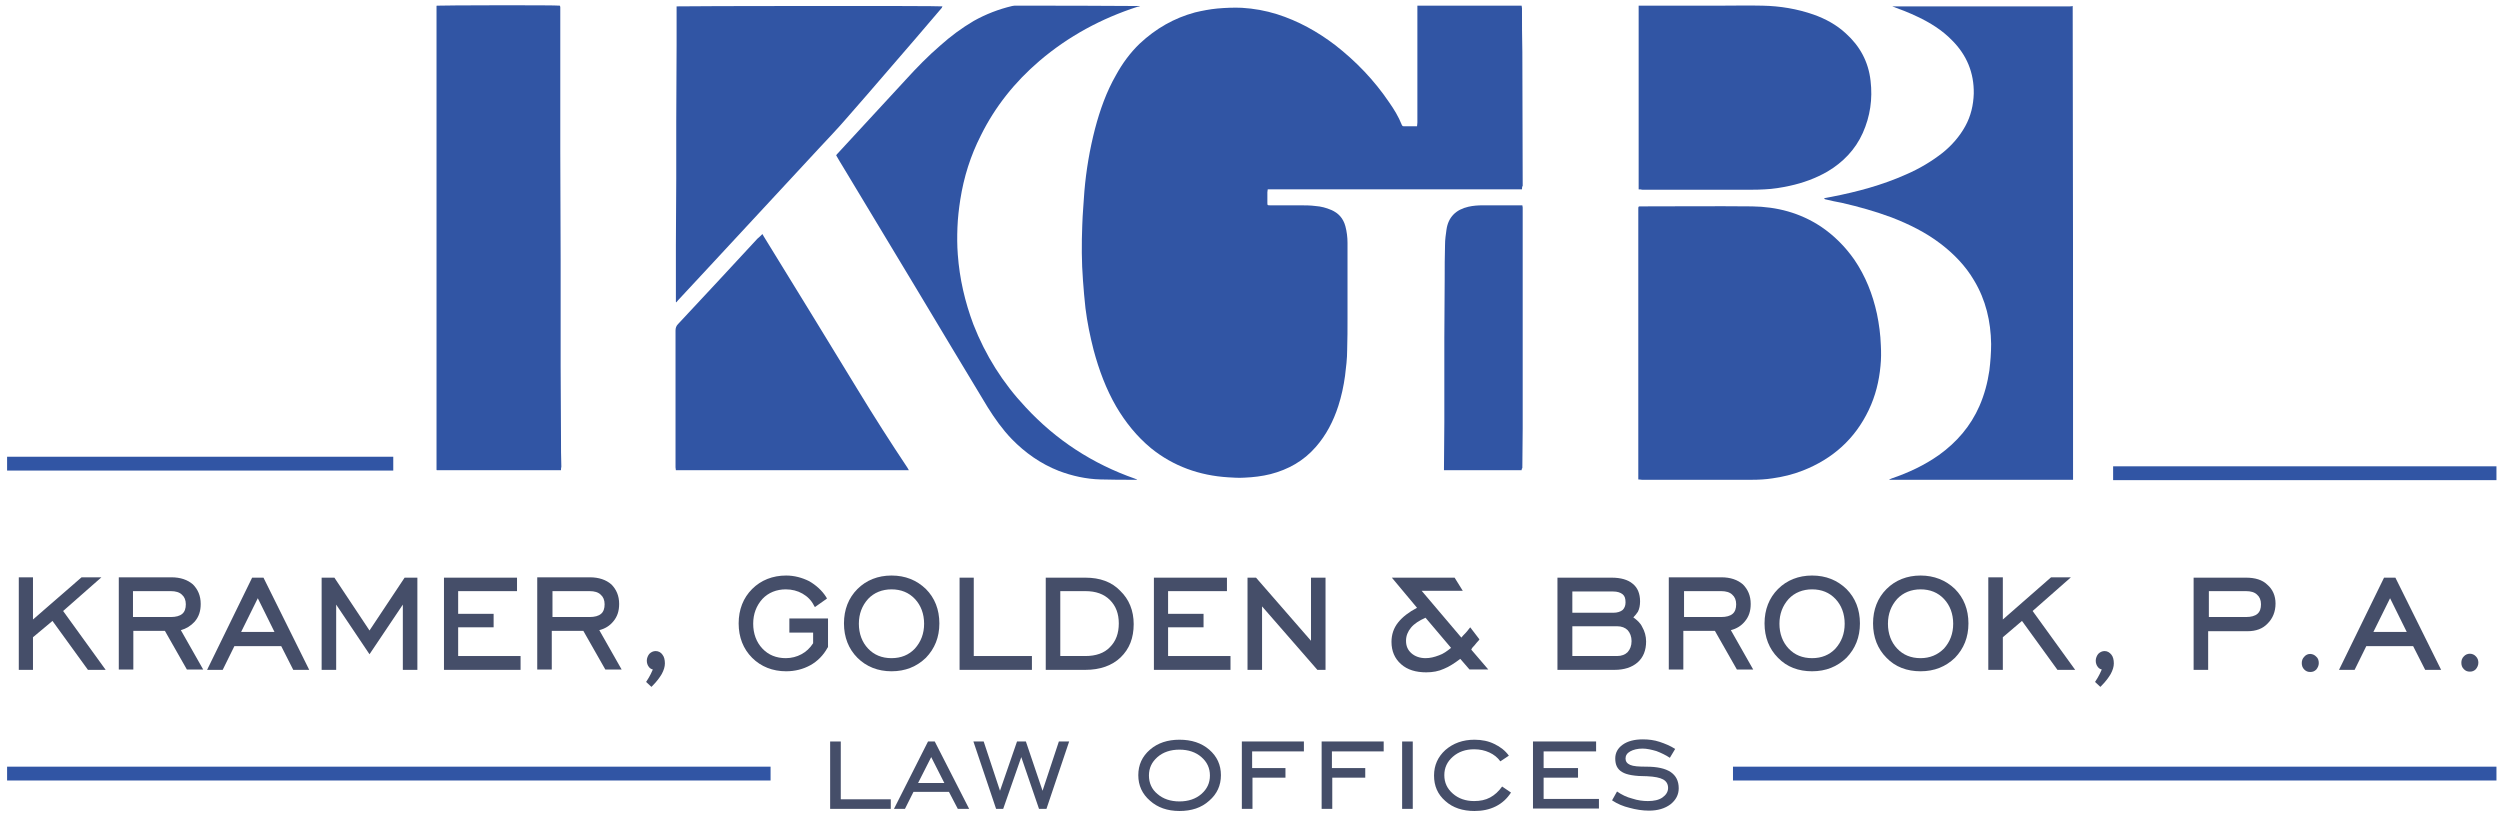 <?xml version="1.0" encoding="utf-8"?>
<!-- Generator: Adobe Illustrator 21.0.0, SVG Export Plug-In . SVG Version: 6.00 Build 0)  -->
<svg version="1.1" id="Layer_1" xmlns="http://www.w3.org/2000/svg" xmlns:xlink="http://www.w3.org/1999/xlink" x="0px" y="0px"
	 viewBox="0 0 705 230" style="enable-background:new 0 0 705 230;" xml:space="preserve">
<style type="text/css">
	.st0{fill:#454E69;}
	.st1{fill:#3155A4;}
</style>
<g>
	<polygon class="st0" points="28.6,162.8 23,162.8 9.3,174.7 9.3,162.8 5.3,162.8 5.3,188.9 9.3,188.9 9.3,179.7 14.8,175.1 
		24.8,188.9 29.8,188.9 17.8,172.3 	"/>
	<path class="st0" d="M54.9,175.3c1.2-1.4,1.7-3,1.7-5c0-2.3-0.8-4.1-2.2-5.5c-1.5-1.3-3.5-2-6.1-2H33.5v26h4.1v-10.9h8.9l6.2,10.9
		h4.6l-6.3-11.1C52.5,177.3,53.8,176.5,54.9,175.3z M37.5,166.7h10.7c1.3,0,2.4,0.3,3.1,1c0.7,0.6,1.1,1.5,1.1,2.7
		c0,1.2-0.3,2.1-1,2.7c-0.7,0.6-1.8,0.9-3.2,0.9H37.5V166.7z"/>
	<path class="st0" d="M71.1,162.9l-12.7,26h4.4l3.3-6.7h13.2l3.4,6.7h4.5l-12.9-26H71.1z M77.4,178.2H68l4.7-9.5L77.4,178.2z"/>
	<polygon class="st0" points="104.2,177.8 94.3,162.9 90.7,162.9 90.7,188.9 94.8,188.9 94.8,170.5 104.2,184.5 113.6,170.5 
		113.6,188.9 117.7,188.9 117.7,162.9 114.1,162.9 	"/>
	<polygon class="st0" points="129.2,176.9 139.2,176.9 139.2,173.1 129.2,173.1 129.2,166.7 145.8,166.7 145.8,162.9 125.2,162.9 
		125.2,188.9 146.8,188.9 146.8,185 129.2,185 	"/>
	<path class="st0" d="M172.9,175.3c1.2-1.4,1.7-3,1.7-5c0-2.3-0.8-4.1-2.2-5.5c-1.5-1.3-3.5-2-6.1-2h-14.8v26h4.1v-10.9h8.9
		l6.2,10.9h4.6l-6.3-11.1C170.6,177.3,171.9,176.5,172.9,175.3z M155.6,166.7h10.7c1.3,0,2.4,0.3,3.1,1c0.7,0.6,1.1,1.5,1.1,2.7
		c0,1.2-0.3,2.1-1,2.7c-0.7,0.6-1.8,0.9-3.2,0.9h-10.5V166.7z"/>
	<path class="st0" d="M184.9,183.6c-0.7,0-1.3,0.3-1.8,0.8c-0.4,0.5-0.7,1.2-0.7,1.9c0,0.7,0.2,1.3,0.6,1.8c0.3,0.4,0.7,0.6,1.1,0.7
		c-0.2,0.4-0.4,0.9-0.6,1.3c-0.3,0.6-0.7,1.3-1.1,1.9l-0.2,0.3l1.5,1.4l0.3-0.3c1.2-1.2,2-2.3,2.6-3.3c0.6-1.1,0.9-2.1,0.9-3
		c0-1-0.2-1.9-0.7-2.5C186.4,184,185.7,183.6,184.9,183.6z"/>
	<path class="st0" d="M222.5,178.4h6.8v3c-0.9,1.4-2,2.4-3.3,3.1c-1.3,0.7-2.8,1.1-4.4,1.1c-2.7,0-4.9-0.9-6.6-2.7
		c-1.7-1.8-2.6-4.2-2.6-7s0.9-5.1,2.6-7c1.7-1.8,4-2.7,6.6-2.7c1.7,0,3.3,0.4,4.7,1.2c1.4,0.8,2.5,1.9,3.2,3.3l0.3,0.5l3.4-2.4
		l-0.2-0.4c-1.2-1.9-2.9-3.4-4.8-4.5c-2-1-4.2-1.6-6.5-1.6c-3.8,0-7.1,1.3-9.6,3.8c-2.5,2.5-3.8,5.8-3.8,9.7c0,3.9,1.3,7.2,3.8,9.7
		s5.8,3.8,9.6,3.8c2.5,0,4.8-0.6,6.8-1.7c2-1.1,3.7-2.8,4.9-5l0.1-0.1v-8.1h-10.9V178.4z"/>
	<path class="st0" d="M251.4,162.3c-3.8,0-7.1,1.3-9.6,3.8c-2.5,2.5-3.8,5.8-3.8,9.7c0,3.9,1.3,7.2,3.8,9.7s5.8,3.8,9.6,3.8
		c3.9,0,7.1-1.3,9.7-3.8c2.5-2.6,3.8-5.8,3.8-9.7c0-3.9-1.3-7.2-3.8-9.7C258.5,163.6,255.3,162.3,251.4,162.3z M251.4,185.6
		c-2.7,0-4.9-0.9-6.6-2.7c-1.7-1.8-2.6-4.2-2.6-7s0.9-5.1,2.6-7c1.7-1.8,4-2.7,6.6-2.7c2.7,0,4.9,0.9,6.6,2.7c1.7,1.8,2.6,4.2,2.6,7
		c0,2.8-0.9,5.1-2.6,7C256.3,184.7,254.1,185.6,251.4,185.6z"/>
	<polygon class="st0" points="274.6,162.9 270.6,162.9 270.6,188.9 291,188.9 291,185 274.6,185 	"/>
	<path class="st0" d="M306.1,162.9h-11.2v26h11.2c4.1,0,7.5-1.2,9.9-3.5c2.5-2.4,3.7-5.5,3.7-9.4c0-3.8-1.3-7-3.8-9.4
		C313.5,164.1,310.2,162.9,306.1,162.9z M306.1,185H299v-18.3h7.1c2.9,0,5.2,0.8,6.9,2.5c1.7,1.7,2.5,3.9,2.5,6.6
		c0,2.8-0.8,5-2.5,6.7C311.4,184.2,309,185,306.1,185z"/>
	<polygon class="st0" points="329.4,176.9 339.4,176.9 339.4,173.1 329.4,173.1 329.4,166.7 346,166.7 346,162.9 325.4,162.9 
		325.4,188.9 347,188.9 347,185 329.4,185 	"/>
	<polygon class="st0" points="369.7,180.7 354.2,162.9 351.8,162.9 351.8,188.9 355.9,188.9 355.9,171 371.5,188.9 373.8,188.9 
		373.8,162.9 369.7,162.9 	"/>
	<path class="st0" d="M415.8,182c0.4-0.5,0.8-1,1.2-1.4l0.2-0.3l-2.6-3.4l-0.4,0.5c-0.3,0.4-0.6,0.8-1,1.2c-0.3,0.3-0.7,0.7-1.1,1.2
		l-11.2-13.2h11.6l-2.3-3.7h-17.7l7.1,8.5c-2.3,1.2-4.1,2.6-5.3,4.1c-1.3,1.6-1.9,3.5-1.9,5.5c0,2.6,0.9,4.7,2.7,6.3
		c1.8,1.6,4.2,2.3,7.1,2.3c1.8,0,3.5-0.3,5-1c1.5-0.6,3-1.6,4.6-2.8l2.6,3h5.3l-4.8-5.6C415.1,182.7,415.4,182.4,415.8,182z
		 M409.2,182.7c-1.1,0.9-2.2,1.7-3.4,2.1c-1.3,0.5-2.5,0.8-3.8,0.8c-1.6,0-3-0.5-4-1.4c-1-0.9-1.5-2-1.5-3.5c0-1.4,0.5-2.6,1.4-3.7
		c0.9-1.1,2.3-2,4.1-2.8L409.2,182.7z"/>
	<path class="st0" d="M460.6,174.1c0.5-0.5,0.9-1,1.3-1.6c0.4-0.8,0.6-1.8,0.6-2.9c0-2.2-0.7-3.9-2.1-5c-1.3-1.1-3.3-1.7-5.9-1.7
		h-15.3v26h16.1c2.7,0,4.9-0.7,6.5-2.1c1.6-1.4,2.4-3.4,2.4-5.9c0-1.5-0.4-2.9-1.1-4.1C462.6,175.7,461.7,174.9,460.6,174.1z
		 M443.4,176.6H456c1.3,0,2.3,0.4,3,1.1c0.7,0.8,1.1,1.8,1.1,3.1c0,1.3-0.4,2.3-1.1,3.1c-0.7,0.7-1.7,1.1-3,1.1h-12.6V176.6z
		 M457.6,172c-0.6,0.5-1.5,0.8-2.7,0.8h-11.5v-6h11.5c1.2,0,2.1,0.3,2.7,0.8c0.6,0.5,0.8,1.2,0.8,2.3
		C458.4,170.8,458.1,171.5,457.6,172z"/>
	<path class="st0" d="M492,175.3c1.2-1.4,1.7-3,1.7-5c0-2.3-0.8-4.1-2.2-5.5c-1.5-1.3-3.5-2-6.1-2h-14.8v26h4.1v-10.9h8.9l6.2,10.9
		h4.6l-6.3-11.1C489.7,177.3,491,176.5,492,175.3z M474.7,166.7h10.7c1.3,0,2.4,0.3,3.1,1c0.7,0.6,1.1,1.5,1.1,2.7
		c0,1.2-0.3,2.1-1,2.7c-0.7,0.6-1.8,0.9-3.2,0.9h-10.5V166.7z"/>
	<path class="st0" d="M511,162.3c-3.8,0-7.1,1.3-9.6,3.8c-2.5,2.5-3.8,5.8-3.8,9.7c0,3.9,1.3,7.2,3.8,9.7c2.5,2.6,5.8,3.8,9.6,3.8
		c3.9,0,7.1-1.3,9.7-3.8c2.5-2.6,3.8-5.8,3.8-9.7c0-3.9-1.3-7.2-3.8-9.7C518.1,163.6,514.9,162.3,511,162.3z M511,185.6
		c-2.7,0-4.9-0.9-6.6-2.7c-1.7-1.8-2.6-4.2-2.6-7s0.9-5.1,2.6-7c1.7-1.8,4-2.7,6.6-2.7c2.7,0,4.9,0.9,6.6,2.7c1.7,1.8,2.6,4.2,2.6,7
		c0,2.8-0.9,5.1-2.6,7C515.9,184.7,513.7,185.6,511,185.6z"/>
	<path class="st0" d="M541.6,162.3c-3.8,0-7.1,1.3-9.6,3.8c-2.5,2.5-3.8,5.8-3.8,9.7c0,3.9,1.3,7.2,3.8,9.7c2.5,2.6,5.8,3.8,9.6,3.8
		c3.9,0,7.1-1.3,9.7-3.8c2.5-2.6,3.8-5.8,3.8-9.7c0-3.9-1.3-7.2-3.8-9.7C548.7,163.6,545.4,162.3,541.6,162.3z M541.6,185.6
		c-2.7,0-4.9-0.9-6.6-2.7c-1.7-1.8-2.6-4.2-2.6-7s0.9-5.1,2.6-7c1.7-1.8,4-2.7,6.6-2.7c2.7,0,4.9,0.9,6.6,2.7c1.7,1.8,2.6,4.2,2.6,7
		c0,2.8-0.9,5.1-2.6,7C546.4,184.7,544.2,185.6,541.6,185.6z"/>
	<polygon class="st0" points="584,162.8 578.4,162.8 564.8,174.7 564.8,162.8 560.7,162.8 560.7,188.9 564.8,188.9 564.8,179.7 
		570.2,175.1 580.2,188.9 585.2,188.9 573.2,172.3 	"/>
	<path class="st0" d="M593.5,183.6c-0.7,0-1.3,0.3-1.8,0.8c-0.4,0.5-0.7,1.2-0.7,1.9c0,0.7,0.2,1.3,0.6,1.8c0.3,0.4,0.7,0.6,1.1,0.7
		c-0.2,0.4-0.4,0.9-0.6,1.3c-0.3,0.6-0.7,1.3-1.1,1.9l-0.2,0.3l1.5,1.4l0.3-0.3c1.2-1.2,2-2.3,2.6-3.3c0.6-1.1,0.9-2.1,0.9-3
		c0-1-0.2-1.9-0.7-2.5C594.9,184,594.3,183.6,593.5,183.6z"/>
	<path class="st0" d="M633.4,162.9h-14.8v26h4.1v-10.9h11.1c2.4,0,4.3-0.7,5.7-2.2c1.4-1.4,2.2-3.3,2.2-5.6c0-2.2-0.8-4-2.3-5.3
		C638,163.5,635.9,162.9,633.4,162.9z M622.7,166.7h10.7c1.3,0,2.4,0.3,3.1,1c0.7,0.6,1.1,1.5,1.1,2.7c0,1.2-0.3,2.1-1,2.7
		c-0.7,0.6-1.8,0.9-3.2,0.9h-10.5V166.7z"/>
	<path class="st0" d="M649.8,185.2c-0.5,0.5-0.7,1.1-0.7,1.8c0,0.7,0.2,1.3,0.7,1.8c0.5,0.5,1,0.7,1.7,0.7c0.7,0,1.2-0.2,1.7-0.7
		c0.4-0.5,0.7-1.1,0.7-1.8c0-0.7-0.2-1.4-0.7-1.8C652.3,184.2,650.7,184.1,649.8,185.2z"/>
	<path class="st0" d="M672.3,162.9l-12.7,26h4.4l3.3-6.7h13.2l3.4,6.7h4.5l-12.9-26H672.3z M678.7,178.2h-9.4l4.7-9.5L678.7,178.2z"
		/>
	<path class="st0" d="M698.2,185.1c-0.9-1-2.5-1-3.4,0c-0.5,0.5-0.7,1.1-0.7,1.8c0,0.7,0.2,1.3,0.7,1.8c0.5,0.5,1,0.7,1.7,0.7
		c0.7,0,1.2-0.2,1.7-0.7c0.4-0.5,0.7-1.1,0.7-1.8C698.9,186.2,698.7,185.6,698.2,185.1z"/>
</g>
<g>
	<g>
		<path class="st0" d="M234.1,228.1v-19h3v16.3h14.1v2.7H234.1z"/>
		<path class="st0" d="M252.1,228.1l9.6-19h1.9l9.7,19h-3.2l-2.5-4.8h-10l-2.4,4.8H252.1z M258.9,220.8h7.4l-3.7-7.3L258.9,220.8z"
			/>
		<path class="st0" d="M280.9,228.1l-6.4-19h2.9L282,223l4.8-13.9h2.5L294,223l4.6-13.9h2.9l-6.4,19h-2.1l-5-14.6l-5.1,14.6H280.9z"
			/>
		<path class="st0" d="M332.6,228.7c-3.4,0-6.2-1-8.3-2.9c-2.2-1.9-3.3-4.3-3.3-7.2c0-2.9,1.1-5.3,3.3-7.2c2.2-1.9,5-2.8,8.3-2.8
			c3.4,0,6.2,0.9,8.4,2.8c2.2,1.9,3.3,4.3,3.3,7.2c0,2.9-1.1,5.3-3.3,7.2C338.8,227.8,336,228.7,332.6,228.7z M332.6,226
			c2.5,0,4.6-0.7,6.2-2.1c1.6-1.4,2.4-3.1,2.4-5.2c0-2.1-0.8-3.8-2.4-5.2c-1.6-1.4-3.7-2.1-6.2-2.1c-2.5,0-4.6,0.7-6.2,2.1
			c-1.6,1.4-2.4,3.1-2.4,5.2c0,2.1,0.8,3.9,2.4,5.2C328,225.3,330.1,226,332.6,226z"/>
		<path class="st0" d="M353.2,219.4v8.7h-3v-19h17.5v2.8h-14.6v4.7h9.4v2.7H353.2z"/>
		<path class="st0" d="M375.7,219.4v8.7h-3v-19h17.5v2.8h-14.6v4.7h9.4v2.7H375.7z"/>
		<path class="st0" d="M395.4,228.1v-19h3v19H395.4z"/>
		<path class="st0" d="M426.1,223.5c-1.1,1.7-2.5,3-4.3,3.9c-1.8,0.9-3.8,1.3-6,1.3c-3.3,0-6.1-0.9-8.2-2.8
			c-2.2-1.9-3.2-4.3-3.2-7.2c0-2.9,1.1-5.3,3.2-7.2c2.2-1.9,4.9-2.9,8.2-2.9c2.1,0,4,0.4,5.6,1.2c1.7,0.8,3.1,1.9,4.1,3.3l-2.4,1.6
			c-0.8-1.1-1.8-1.9-3.1-2.5c-1.3-0.6-2.7-0.9-4.3-0.9c-2.4,0-4.4,0.7-6,2.1c-1.6,1.4-2.4,3.1-2.4,5.2c0,2.1,0.8,3.8,2.4,5.2
			c1.6,1.4,3.6,2.1,6,2.1c1.7,0,3.2-0.3,4.5-1c1.3-0.7,2.4-1.7,3.4-3.1L426.1,223.5z"/>
		<path class="st0" d="M432.3,228.1v-19h17.8v2.8h-14.8v4.7h9.7v2.7h-9.7v6h15.6v2.7H432.3z"/>
		<path class="st0" d="M454.6,225.7l1.4-2.5c1.3,0.9,2.7,1.6,4.3,2c1.5,0.5,3,0.7,4.4,0.7c1.7,0,3.1-0.3,4.1-1
			c1-0.7,1.6-1.6,1.6-2.7c0-1.1-0.5-1.9-1.4-2.4c-0.9-0.5-2.4-0.8-4.5-0.9c-3.5,0-5.8-0.4-7.1-1.2c-1.3-0.8-1.9-2-1.9-3.8
			c0-1.6,0.7-2.9,2.1-3.9c1.4-1,3.3-1.5,5.7-1.5c1.6,0,3.2,0.2,4.7,0.7c1.5,0.5,3,1.1,4.4,2l-1.5,2.5c-1.2-0.8-2.5-1.4-3.8-1.9
			c-1.4-0.4-2.7-0.7-3.9-0.7c-1.4,0-2.6,0.3-3.5,0.8c-0.9,0.5-1.3,1.2-1.3,2c0,0.8,0.4,1.4,1.3,1.8s2.4,0.5,4.6,0.5
			c3,0,5.3,0.5,6.8,1.5c1.5,1,2.3,2.5,2.3,4.6c0,1.8-0.8,3.3-2.3,4.5c-1.6,1.2-3.6,1.8-6.1,1.8c-1.8,0-3.7-0.3-5.5-0.8
			C457.8,227.4,456.1,226.7,454.6,225.7z"/>
	</g>
</g>
<rect x="2" y="128.8" class="st1" width="108.9" height="3.9"/>
<rect x="595.9" y="131.5" class="st1" width="108.1" height="3.9"/>
<g>
	<path class="st1" d="M584.6,135.3c-14,0-27.9,0-41.9,0c-3.1,0-6.1,0-9.2,0c-0.2,0-0.4,0-0.7,0c0,0,0-0.1,0-0.1
		c0.2-0.1,0.4-0.2,0.7-0.3c4.7-1.6,9.2-3.7,13.3-6.6c5-3.6,8.9-8.1,11.4-13.8c1.4-3.2,2.3-6.6,2.8-10c0.3-2.5,0.5-5,0.5-7.5
		c-0.1-6.4-1.5-12.4-4.8-17.9c-2.4-4.1-5.7-7.5-9.5-10.4c-4.2-3.2-8.9-5.5-13.8-7.4c-4.6-1.7-9.2-3-14-4.1c-1.6-0.3-3.1-0.6-4.7-1
		c-0.1,0-0.2-0.1-0.3-0.3c0.7-0.1,1.4-0.3,2.1-0.4c7.2-1.4,14.3-3.3,21-6.3c3.7-1.6,7.1-3.6,10.3-6.1c2.6-2.1,4.8-4.6,6.4-7.5
		c1.6-2.9,2.3-6,2.4-9.2c0.1-5.9-2-10.9-6.1-15c-2.8-2.9-6.2-5-9.8-6.7c-2.3-1.1-4.6-2-7.1-2.9c0.2,0,0.5,0,0.7,0
		c16.4,0,32.9,0,49.3,0c0.3,0,0.6,0,0.9-0.1C584.6,46.1,584.6,90.7,584.6,135.3z"/>
	<path class="st1" d="M429.2,53.4c-24,0-47.8,0-71.7,0c0,0.3-0.1,0.5-0.1,0.8c0,1,0,1.9,0,2.9c0,0.8,0,0.8,0.8,0.8
		c2.8,0,5.5,0,8.3,0c1.5,0,3,0,4.5,0.2c1.5,0.1,3,0.5,4.4,1.1c2.1,0.9,3.4,2.4,4,4.6c0.4,1.5,0.6,3.1,0.6,4.7c0,7.1,0,14.1,0,21.2
		c0,3,0,6-0.1,9c0,2.4-0.3,4.9-0.6,7.3c-0.4,2.9-1,5.7-1.9,8.5c-1.4,4.3-3.4,8.2-6.4,11.6c-3.4,3.9-7.7,6.3-12.7,7.6
		c-2.4,0.6-4.9,0.9-7.4,1c-1.5,0.1-3.1,0-4.6-0.1c-8-0.5-15.4-3.1-21.7-8.2c-4-3.3-7.2-7.3-9.8-11.7c-2.9-5-4.9-10.4-6.4-16
		c-1-3.9-1.8-7.8-2.3-11.8c-0.3-2.6-0.5-5.2-0.7-7.8c-0.4-5.2-0.4-10.4-0.2-15.6c0.1-3.2,0.4-6.4,0.6-9.6c0.5-5.9,1.5-11.8,3-17.6
		c1.4-5.3,3.2-10.4,5.9-15.1c1.8-3.3,4-6.3,6.7-8.9C326,8,331.1,5.1,337,3.5c2.1-0.5,4.2-0.9,6.3-1.1c2.3-0.2,4.6-0.3,6.9-0.2
		c3.4,0.2,6.7,0.8,9.9,1.8c6,1.9,11.4,4.9,16.4,8.7c5.9,4.6,11,9.9,15.2,16.1c1.4,2,2.7,4.1,3.6,6.4c0.1,0.2,0.2,0.4,0.5,0.4
		c1.2,0,2.5,0,3.8,0c0-0.3,0.1-0.6,0.1-1c0-2.6,0-5.3,0-7.9c0-8,0-16.1,0-24.1c0-0.3,0-0.6,0-1c9.8,0,19.5,0,29.4,0
		c0,0.2,0.1,0.5,0.1,0.7c0,4.1,0,8.3,0.1,12.4c0,12.6,0.1,25.1,0.1,37.7C429.2,52.7,429.2,53,429.2,53.4z"/>
	<path class="st1" d="M462,135.2c0-0.4,0-0.6,0-0.9c0-25.1,0-50.1,0-75.2c0-0.1,0-0.2,0-0.3c0-0.6,0.1-0.6,0.6-0.6
		c0.1,0,0.2,0,0.3,0c10.4,0,20.8-0.1,31.2,0c7,0.1,13.5,1.8,19.4,5.7c3.7,2.5,6.8,5.6,9.4,9.3c3.2,4.7,5.2,9.8,6.4,15.3
		c0.6,2.9,1,5.9,1.1,8.9c0.1,1.9,0.1,3.9-0.1,5.8c-0.4,4.3-1.4,8.4-3.3,12.4c-3.9,8.2-10.2,13.8-18.6,17.1c-2.8,1.1-5.7,1.8-8.6,2.2
		c-1.9,0.3-3.9,0.4-5.8,0.4c-10.3,0-20.7,0-31,0C462.8,135.3,462.5,135.2,462,135.2z"/>
	<path class="st1" d="M158.2,132.6c-11.7,0-23.4,0-35,0c0,0-0.1-0.1-0.1-0.1c0,0,0,0,0-0.1c0-0.1,0-0.2,0-0.3c0-43.4,0-86.8,0-130.1
		c0-0.1,0-0.2,0-0.3c0,0,0-0.1,0.1-0.1c0.5-0.1,33.8-0.2,34.7,0c0,0.1,0.1,0.3,0.1,0.4c0,0.1,0,0.2,0,0.3c0,6.4,0,12.9,0,19.3
		c0,7,0,13.9,0,20.9c0,10.2,0.1,20.4,0.1,30.6c0,5,0,10,0,15c0,5,0,10,0,15c0,6.8,0.1,13.6,0.1,20.4c0,2.7,0,5.4,0.1,8.1
		C158.2,132,158.2,132.3,158.2,132.6z"/>
	<path class="st1" d="M190.6,85.1c0-0.2,0-0.4,0-0.6c0-5.1,0-10.2,0-15.2c0-6.3,0.1-12.6,0.1-18.9c0-5.3,0-10.7,0-16
		c0-7.3,0.1-14.5,0.1-21.8c0-3.4,0-6.8,0-10.2c0-0.2,0-0.4,0-0.6c0.5-0.1,74.2-0.2,75,0c-0.1,0.1-0.2,0.3-0.2,0.4
		c-5,5.9-10.1,11.8-15.2,17.7c-3.9,4.6-7.9,9.1-11.8,13.6c-2.5,2.9-5.2,5.7-7.8,8.5c-10.2,11-20.3,21.9-30.5,32.9
		c-3.1,3.3-6.1,6.6-9.2,9.9c-0.1,0.2-0.3,0.3-0.4,0.5C190.7,85.2,190.7,85.2,190.6,85.1z"/>
	<path class="st1" d="M462.1,53.4c0-17.3,0-34.5,0-51.8c0.3,0,0.6,0,0.9,0c7.2,0,14.4,0,21.6,0c4.2,0,8.4-0.1,12.5,0
		c4.9,0.1,9.7,0.9,14.3,2.5c3.4,1.2,6.5,2.9,9.1,5.3c4,3.6,6.4,8,7,13.4c0.6,5.1-0.1,10-2.2,14.7c-2.1,4.7-5.6,8.3-10,10.9
		c-3.3,1.9-6.9,3.2-10.6,4c-2.3,0.5-4.7,0.9-7.1,1c-1.4,0.1-2.8,0.1-4.2,0.1c-10.1,0-20.2,0-30.3,0
		C462.8,53.4,462.5,53.4,462.1,53.4z"/>
	<path class="st1" d="M320.6,135.3c-0.2,0-0.5,0-0.7,0c-3.2,0-6.4,0-9.6-0.1c-4-0.1-8-1-11.7-2.4c-5.1-2-9.5-5.1-13.3-9
		c-2.6-2.7-4.8-5.8-6.8-9c-6.6-11-13.3-22-19.9-33.1c-7-11.6-13.9-23.1-20.9-34.7c-0.6-1-1.3-2.1-1.9-3.2c0.1-0.2,0.3-0.4,0.4-0.5
		c6.4-6.9,12.8-13.9,19.2-20.8c3.1-3.4,6.3-6.7,9.8-9.7c2.9-2.6,6-4.9,9.4-6.9c3.4-1.9,7-3.3,10.8-4.2c0.2,0,0.4-0.1,0.7-0.1
		c11.8,0,23.6,0,35.4,0.1c-0.2,0.1-0.4,0.2-0.7,0.2c-10.2,3.3-19.5,8.3-27.7,15.3c-6.9,5.9-12.5,12.9-16.5,21
		c-2.9,5.7-4.8,11.7-5.8,18.1c-0.4,2.6-0.7,5.2-0.8,7.8c-0.1,2.6-0.1,5.1,0.1,7.7c0.5,6.8,2,13.3,4.4,19.7
		c3.4,8.7,8.3,16.5,14.7,23.3c8.6,9.3,18.9,16,30.9,20.2c0.2,0.1,0.4,0.2,0.6,0.2C320.6,135.2,320.6,135.2,320.6,135.3z"/>
	<path class="st1" d="M215,66c0.2,0.3,0.3,0.5,0.4,0.7c8.9,14.5,17.8,28.9,26.6,43.4c4.5,7.4,9.1,14.6,13.9,21.8
		c0.1,0.2,0.2,0.4,0.4,0.7c-21.9,0-43.8,0-65.7,0c0-0.3-0.1-0.5-0.1-0.8c0-6,0-12,0-18.1c0-6.8,0-13.7,0-20.5c0-0.7,0.2-1.3,0.7-1.8
		c7.5-8,15-16.1,22.4-24.1C214.1,66.9,214.5,66.5,215,66z"/>
	<path class="st1" d="M429.1,132.6c-7.3,0-14.6,0-21.9,0c0-0.3,0-0.5,0-0.7c0-4.3,0.1-8.5,0.1-12.8c0-0.2,0-0.4,0-0.5
		c0-7.7,0-15.5,0-23.2c0-5.5,0.1-11,0.1-16.6c0-3.3,0-6.5,0.1-9.8c0-1.4,0.2-2.8,0.4-4.2c0.5-3.6,2.7-5.7,6.2-6.5
		c1.3-0.3,2.7-0.4,4.1-0.4c3.5,0,7,0,10.4,0c0.2,0,0.4,0,0.7,0c0,0.2,0.1,0.4,0.1,0.6c0,0.2,0,0.4,0,0.6c0,18.1,0,36.2,0,54.3
		c0,2.5,0,4.9,0,7.4c0,3.7-0.1,7.5-0.1,11.2C429.1,132.2,429.1,132.4,429.1,132.6z"/>
</g>
<rect x="2" y="216.2" class="st1" width="215.3" height="3.9"/>
<rect x="488.7" y="216.2" class="st1" width="215.3" height="3.9"/>
</svg>
